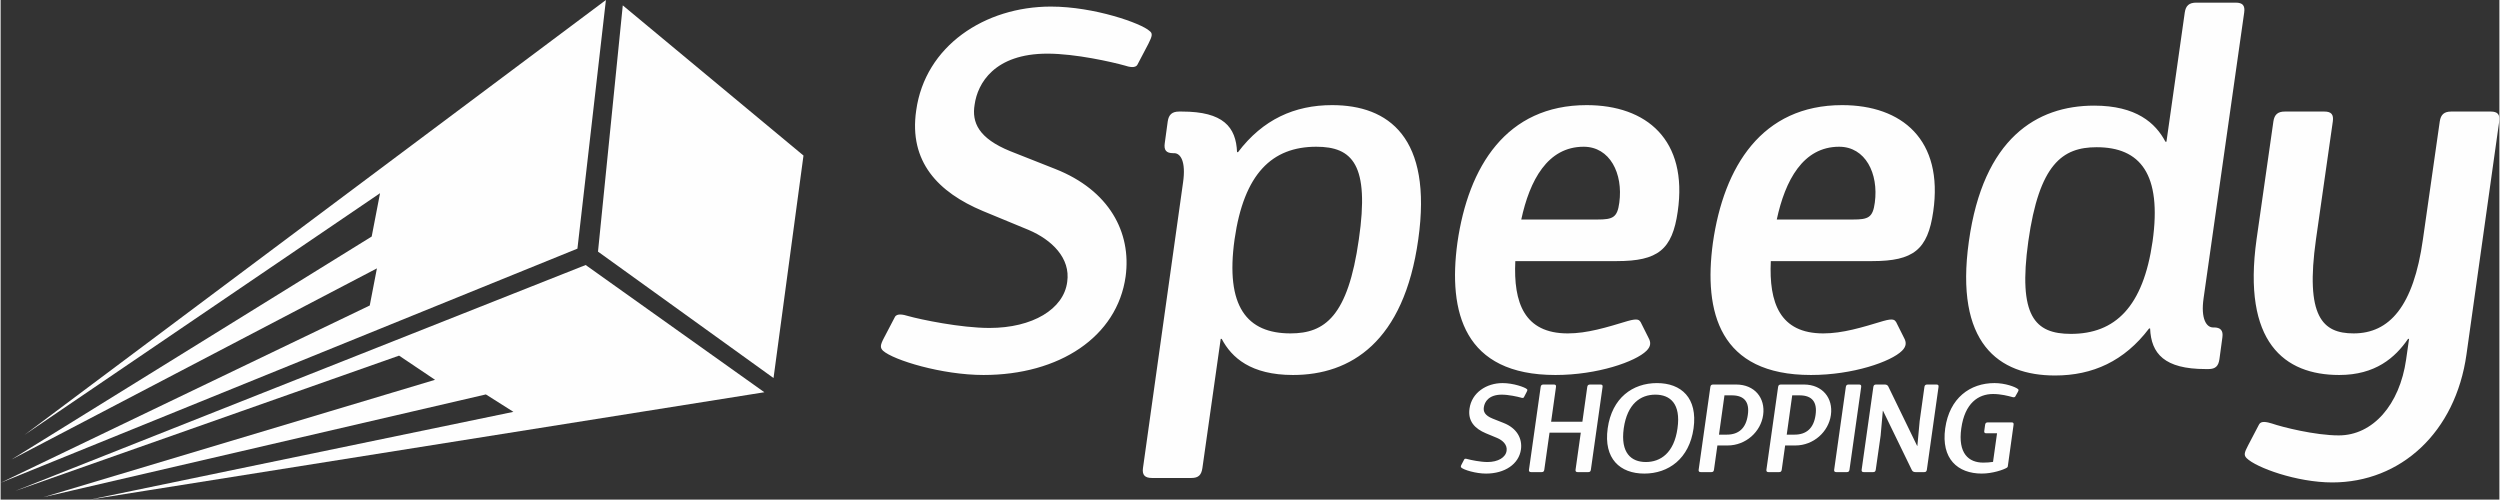 <?xml version="1.0" encoding="UTF-8"?> <svg xmlns="http://www.w3.org/2000/svg" xmlns:xlink="http://www.w3.org/1999/xlink" xmlns:xodm="http://www.corel.com/coreldraw/odm/2003" xml:space="preserve" width="3518px" height="703px" version="1.1" style="shape-rendering:geometricPrecision; text-rendering:geometricPrecision; image-rendering:optimizeQuality; fill-rule:evenodd; clip-rule:evenodd" viewBox="0 0 990.21 197.97"><rect x="0" y="0" width="990.21" height="197.97" fill="#333333" stroke="none"/> <defs> <style type="text/css"> .fil0 {fill:#FEFEFE} .fil1 {fill:#FEFEFE;fill-rule:nonzero} </style> </defs> <g id="Camada_x0020_1">  <g id="_2644329973504"> <g> <polygon class="fil0" points="231.84,105.02 302.66,155.44 35.44,197.97 203.21,163.21 192.3,156.3 16.94,197.03 172.16,150.51 157.9,140.93 5.82,194.54 "></polygon> <polygon class="fil0" points="239.87,0 228.58,98.53 0,191.32 146.28,121.06 149.12,106.35 4.36,182.07 147.05,93.73 150.36,76.56 9.46,172.34 "></polygon> <polygon class="fil0" points="318.16,61.64 306.29,149.81 236.73,99.71 246.55,2.13 "></polygon> </g> <path class="fil1" d="M454.85 17.33c1.57,-3.14 1.76,-4.12 0.39,-5.1 -3.14,-2.94 -21.78,-9.62 -39.05,-9.62 -26.09,0 -49.84,15.51 -53.37,41.21 -2.94,20.21 8.64,32.38 26.49,39.83l18.05 7.46c9.23,3.92 16.68,11.18 15.31,20.6 -1.37,10.79 -13.74,18.25 -30.81,18.25 -11.38,0 -27.27,-3.33 -32.18,-4.71 -1.96,-0.59 -4.51,-1.18 -5.3,0.39l-4.31 8.24c-1.57,2.95 -1.57,3.93 -0.39,5.11 4.12,3.72 23.35,9.61 39.83,9.61 30.02,0 52.98,-15.11 56.31,-39.05 2.36,-17.46 -6.47,-34.14 -27.86,-42.58l-17.86 -7.06c-12.55,-5.1 -15.3,-11.38 -14.12,-18.44 1.17,-8.44 7.84,-20.21 28.84,-20.21 11.18,0 25.7,3.33 30.61,4.7 1.77,0.59 4.32,1.18 5.1,-0.39l4.32 -8.24zm35.12 42.97c-0.39,-10 -5.49,-16.09 -21.78,-16.09l-1.18 0c-2.74,0 -4.12,1.18 -4.51,3.93l-1.18 8.63c-0.39,2.75 0.59,3.93 3.34,3.93l0.39 0c2.55,0 4.71,3.33 3.53,11.57l-15.89 113.22c-0.39,2.75 0.79,3.92 3.53,3.92l15.7 0c2.75,0 3.92,-1.17 4.32,-3.92l7.26 -51.21 0.39 0c3.92,7.45 11.58,14.32 28.25,14.32 22.77,0 43.96,-12.95 49.65,-53.76 5.69,-40.42 -11.78,-53.18 -34.15,-53.18 -14.91,0 -27.47,5.69 -37.28,18.64l-0.39 0zm31.4 -2.15c14.32,0 21.19,7.06 16.87,36.69 -4.32,30.61 -13.54,37.28 -27.08,37.28 -17.26,0 -25.9,-10.6 -22.17,-37.28 3.73,-26.1 14.91,-36.69 32.38,-36.69zm119.1 45.32c16.29,0 21.98,-4.51 24.13,-19.62 4.13,-28.45 -12.36,-42.19 -36.1,-42.19 -31.79,0 -46.9,24.33 -51.21,54.55 -3.73,27.47 2.55,52.39 38.85,52.39 16.68,0 31.79,-5.3 36.1,-9.61 1.77,-1.77 1.77,-3.34 0.79,-5.11l-3.14 -6.27c-0.59,-0.79 -0.98,-1.57 -5.1,-0.4 -8.44,2.55 -16.09,4.91 -23.75,4.91 -17.26,0 -21.58,-12.17 -20.8,-28.65l40.23 0zm-37.87 -16.48c3.34,-15.5 10.4,-28.84 24.72,-28.84 10.4,0 15.7,10.59 14.13,22.17 -0.78,5.88 -2.55,6.67 -8.63,6.67l-30.22 0zm139.12 16.48c16.29,0 21.97,-4.51 24.13,-19.62 4.12,-28.45 -12.36,-42.19 -36.1,-42.19 -31.79,0 -46.9,24.33 -51.21,54.55 -3.73,27.47 2.55,52.39 38.85,52.39 16.68,0 31.79,-5.3 36.1,-9.61 1.77,-1.77 1.77,-3.34 0.79,-5.11l-3.14 -6.27c-0.59,-0.79 -0.98,-1.57 -5.1,-0.4 -8.44,2.55 -16.1,4.91 -23.75,4.91 -17.26,0 -21.58,-12.17 -20.8,-28.65l40.23 0zm-37.87 -16.48c3.33,-15.5 10.4,-28.84 24.72,-28.84 10.4,0 15.7,10.59 14.13,22.17 -0.79,5.88 -2.55,6.67 -8.63,6.67l-30.22 0zm126.76 -28.65c17.26,0 25.9,10.6 22.17,37.28 -3.73,26.1 -14.91,36.69 -32.38,36.69 -14.32,0 -20.99,-7.06 -16.87,-36.69 4.31,-30.61 13.54,-37.28 27.08,-37.28zm58.47 -53.37c0.39,-2.75 -0.59,-3.92 -3.34,-3.92l-15.69 0c-2.75,0 -4.13,1.17 -4.52,3.92l-7.26 51.21 -0.39 0c-3.92,-7.45 -11.58,-14.32 -28.26,-14.32 -22.76,0 -43.95,12.95 -49.64,53.76 -5.69,40.42 11.77,53.18 34.14,53.18 14.92,0 27.47,-5.69 37.28,-18.64l0.4 0c0.39,10 5.69,16.09 21.97,16.09l1.18 0c2.75,0 3.93,-1.18 4.32,-3.93l1.17 -8.63c0.4,-2.75 -0.78,-3.93 -3.33,-3.93l-0.39 0c-2.55,0 -4.91,-3.33 -3.73,-11.57l16.09 -113.22zm101.05 43.17c0.39,-2.75 -0.59,-3.93 -3.34,-3.93l-15.69 0c-2.75,0 -4.12,1.18 -4.52,3.93l-6.67 46.7c-3.73,26.68 -13.34,37.28 -27.47,37.28 -12.36,0 -19.23,-6.67 -14.91,-37.28l6.67 -46.7c0.39,-2.75 -0.59,-3.93 -3.33,-3.93l-15.7 0c-2.75,0 -4.12,1.18 -4.52,3.93l-6.67 46.7c-5.69,40.81 10.99,53.76 32.77,53.76 14.33,0 22.17,-6.87 27.28,-14.32l0.39 0 -1.18 8.24c-2.55,17.85 -13.15,30.02 -26.68,30.02 -9.42,0 -22.57,-3.34 -26.49,-4.71 -1.97,-0.59 -4.32,-1.18 -5.11,0.39l-4.31 8.24c-1.57,2.95 -1.77,3.93 -0.59,5.11 3.73,3.72 19.82,9.61 33.94,9.61 27.08,0 48.86,-19.82 53.18,-50.82l12.95 -92.22z"></path> <path class="fil1" d="M604.69 155.42c0.39,-0.77 0.44,-1.01 0.1,-1.25 -0.77,-0.72 -5.35,-2.36 -9.59,-2.36 -6.41,0 -12.24,3.8 -13.11,10.12 -0.73,4.96 2.12,7.95 6.5,9.78l4.44 1.84c2.26,0.96 4.1,2.74 3.76,5.06 -0.34,2.65 -3.37,4.48 -7.57,4.48 -2.79,0 -6.7,-0.82 -7.9,-1.16 -0.49,-0.14 -1.11,-0.29 -1.31,0.1l-1.06 2.02c-0.38,0.73 -0.38,0.97 -0.09,1.26 1.01,0.91 5.73,2.36 9.78,2.36 7.38,0 13.02,-3.71 13.84,-9.59 0.58,-4.29 -1.59,-8.39 -6.85,-10.46l-4.38 -1.74c-3.09,-1.25 -3.76,-2.79 -3.47,-4.53 0.28,-2.07 1.92,-4.96 7.08,-4.96 2.75,0 6.32,0.81 7.52,1.15 0.43,0.15 1.06,0.29 1.25,-0.09l1.06 -2.03zm30.13 -2.07c0.1,-0.68 -0.14,-0.97 -0.82,-0.97l-4.14 0c-0.68,0 -1.02,0.29 -1.11,0.97l-1.93 13.78 -12.39 0 1.93 -13.78c0.1,-0.68 -0.15,-0.97 -0.82,-0.97l-4.15 0c-0.67,0 -1.01,0.29 -1.1,0.97l-4.63 32.78c-0.1,0.67 0.19,0.96 0.87,0.96l4.14 0c0.68,0 0.97,-0.29 1.06,-0.96l2.07 -14.66 12.39 0 -2.07 14.66c-0.1,0.67 0.19,0.96 0.87,0.96l4.14 0c0.68,0 0.97,-0.29 1.06,-0.96l4.63 -32.78zm21.55 -1.54c-9.64,0 -17.84,5.88 -19.52,17.93 -1.69,12.05 4.91,17.93 14.5,17.93 9.6,0 17.84,-5.88 19.53,-17.93 1.68,-12.05 -4.87,-17.93 -14.51,-17.93zm-0.63 4.58c5.83,0 10.17,3.56 8.77,13.35 -1.35,9.78 -6.75,13.35 -12.53,13.35 -5.78,0 -10.12,-3.57 -8.77,-13.35 1.4,-9.79 6.7,-13.35 12.53,-13.35zm22.9 -4.01c-0.68,0 -1.02,0.29 -1.11,0.97l-4.63 32.78c-0.1,0.67 0.19,0.96 0.87,0.96l4.14 0c0.68,0 0.97,-0.29 1.06,-0.96l1.35 -9.6 4.05 0c7.23,0 13.16,-5.44 14.08,-12.05 0.96,-6.75 -3.38,-12.1 -10.66,-12.1l-9.15 0zm7.56 4.29c4.73,0.05 6.95,2.61 6.17,7.81 -0.72,5.21 -3.61,7.76 -8.33,7.76l-3.09 0 2.17 -15.57 3.08 0zm19.28 -4.29c-0.67,0 -1.01,0.29 -1.1,0.97l-4.63 32.78c-0.1,0.67 0.19,0.96 0.87,0.96l4.14 0c0.68,0 0.97,-0.29 1.06,-0.96l1.35 -9.6 4.05 0c7.23,0 13.16,-5.44 14.08,-12.05 0.96,-6.75 -3.38,-12.1 -10.66,-12.1l-9.16 0zm7.57 4.29c4.73,0.05 6.94,2.61 6.17,7.81 -0.72,5.21 -3.61,7.76 -8.34,7.76l-3.08 0 2.17 -15.57 3.08 0zm24.25 -3.32c0.09,-0.68 -0.15,-0.97 -0.82,-0.97l-4.15 0c-0.67,0 -1.01,0.29 -1.11,0.97l-4.62 32.78c-0.1,0.67 0.19,0.96 0.86,0.96l4.15 0c0.67,0 0.96,-0.29 1.06,-0.96l4.63 -32.78zm30.65 0c0.1,-0.68 -0.14,-0.97 -0.82,-0.97l-3.66 0c-0.67,0 -1.01,0.29 -1.11,0.97l-1.88 13.5 -0.91 9.83 -0.1 0 -11.42 -23.52c-0.29,-0.58 -0.78,-0.78 -1.45,-0.78l-3.37 0c-0.68,0 -1.02,0.29 -1.11,0.97l-4.63 32.78c-0.1,0.67 0.19,0.96 0.87,0.96l3.66 0c0.68,0 0.97,-0.29 1.06,-0.96l1.93 -13.5 0.87 -9.83 0.09 0 11.43 23.52c0.29,0.58 0.82,0.77 1.49,0.77l3.38 0c0.67,0 0.96,-0.29 1.06,-0.96l4.62 -32.78zm31.38 2.07c0.39,-0.72 0.44,-0.96 0.1,-1.25 -1.06,-0.87 -5.11,-2.36 -9.3,-2.36 -9.64,0 -17.84,5.88 -19.53,17.93 -1.68,12.05 4.92,17.93 14.51,17.93 4.2,0 8.63,-1.5 9.98,-2.36 0.24,-0.2 0.34,-0.34 0.34,-0.68l2.26 -16.29c0.1,-0.68 -0.14,-0.96 -0.82,-0.96l-9.35 0c-0.67,0 -1.01,0.28 -1.11,0.96l-0.33 2.41c-0.1,0.67 0.14,0.96 0.82,0.96l4.24 0 -1.59 11.33c-1.21,0.19 -2.51,0.29 -3.86,0.29 -5.78,0 -10.12,-3.62 -8.72,-13.59 1.4,-9.98 6.75,-13.6 12.58,-13.6 3.18,0 6.02,0.78 7.47,1.16 0.48,0.15 1.01,0.24 1.3,-0.1l1.01 -1.78z"></path> </g> </g> </svg> 